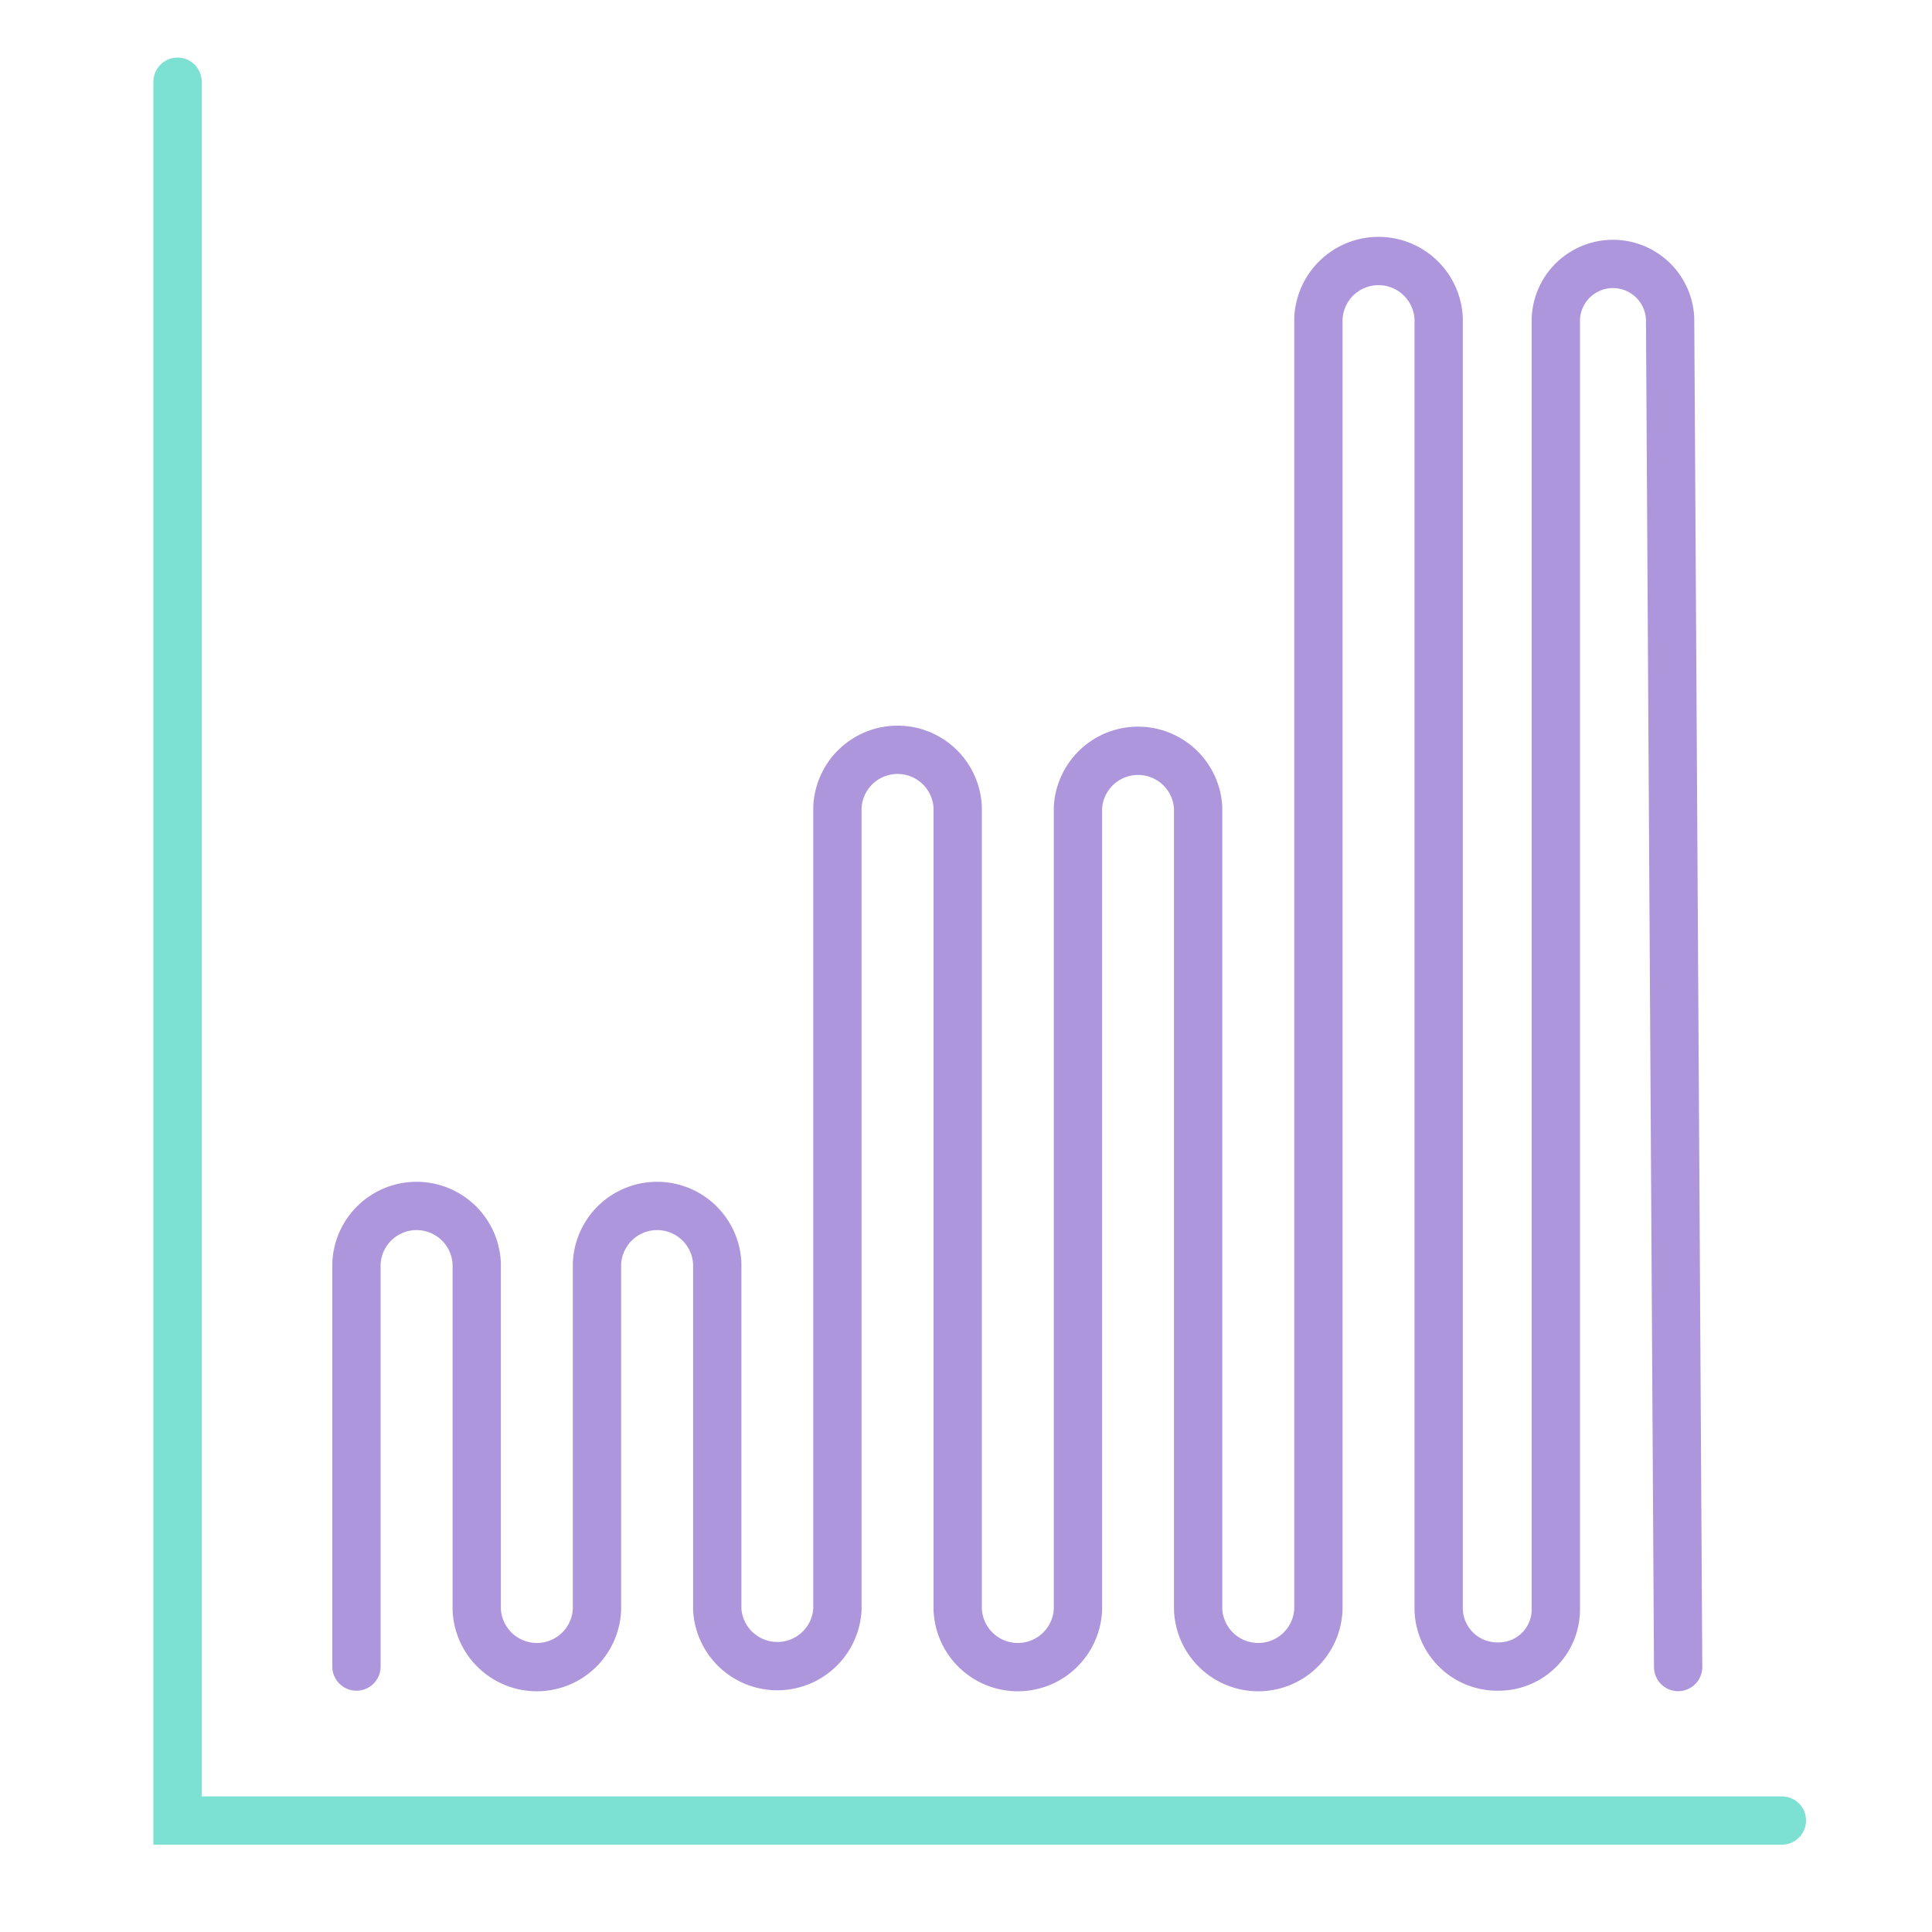 <svg id="ICONS" xmlns="http://www.w3.org/2000/svg" viewBox="0 0 200 200"><defs><style>.cls-1,.cls-2{fill:none;stroke-linecap:round;stroke-miterlimit:10;stroke-width:5px;}.cls-1{stroke:#ad96dc;}.cls-2{stroke:#7ce0d3;}</style></defs><g id="MilkFlowStimulation"><path class="cls-1" d="M36.9,172.52v-41.7a6.23,6.23,0,0,1,12.45,0V166.6a6.23,6.23,0,0,0,12.45,0V130.82a6.23,6.23,0,0,1,12.45,0V166.6a6.23,6.23,0,0,0,12.44,0v-83a6.23,6.23,0,0,1,12.45,0v83a6.23,6.23,0,0,0,12.45,0v-83a6.23,6.23,0,0,1,12.44,0v83a6.23,6.23,0,0,0,12.45,0V33a6.23,6.23,0,0,1,12.45,0V166.6a6.07,6.07,0,0,0,6.22,5.92,5.91,5.91,0,0,0,5.91-5.92V33a5.92,5.92,0,0,1,11.83,0l.83,139.57"/><polyline class="cls-2" points="18.38 8.46 18.38 188.46 184.46 188.46"/></g></svg>
